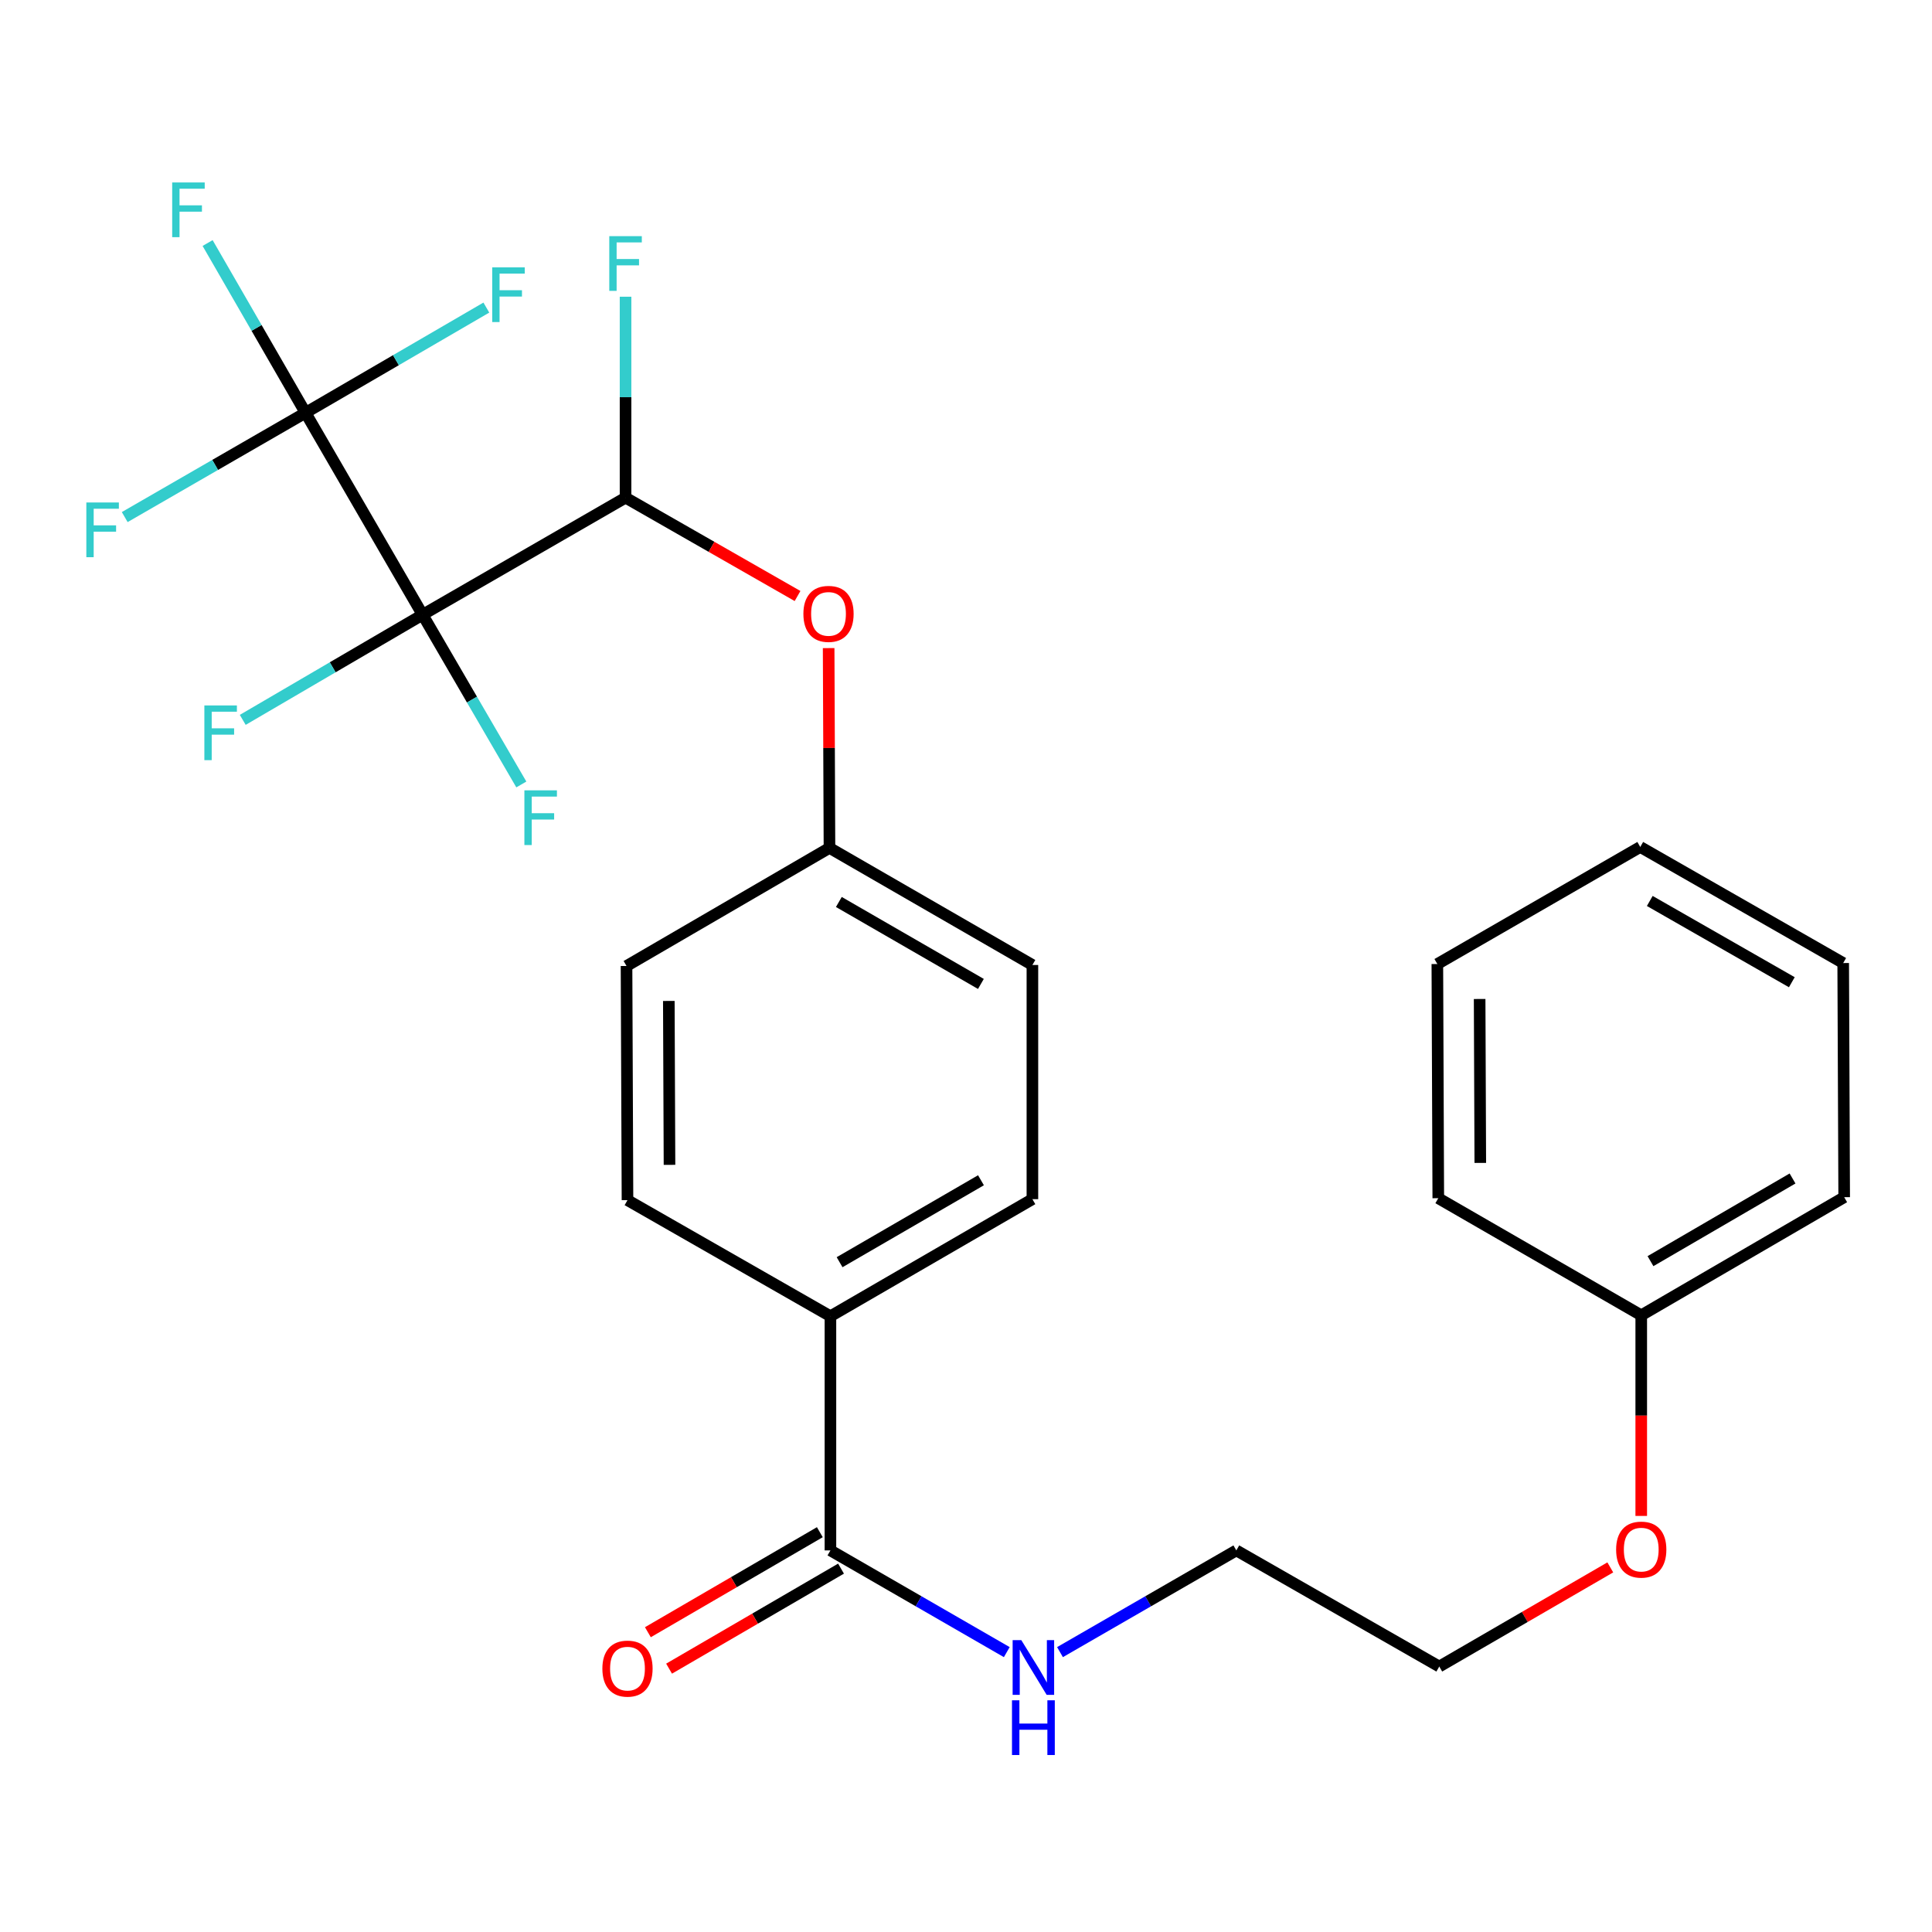 <?xml version='1.0' encoding='iso-8859-1'?>
<svg version='1.1' baseProfile='full'
              xmlns='http://www.w3.org/2000/svg'
                      xmlns:rdkit='http://www.rdkit.org/xml'
                      xmlns:xlink='http://www.w3.org/1999/xlink'
                  xml:space='preserve'
width='1000px' height='1000px' viewBox='0 0 1000 1000'>
<!-- END OF HEADER -->
<rect style='opacity:1.0;fill:#FFFFFF;stroke:none' width='1000' height='1000' x='0' y='0'> </rect>
<path class='bond-0' d='M 218.742,318.184 L 158.137,213.652' style='fill:none;fill-rule:evenodd;stroke:#000000;stroke-width:6px;stroke-linecap:butt;stroke-linejoin:miter;stroke-opacity:1' />
<path class='bond-1' d='M 218.742,318.184 L 323.782,257.591' style='fill:none;fill-rule:evenodd;stroke:#000000;stroke-width:6px;stroke-linecap:butt;stroke-linejoin:miter;stroke-opacity:1' />
<path class='bond-5' d='M 218.742,318.184 L 172.194,345.395' style='fill:none;fill-rule:evenodd;stroke:#000000;stroke-width:6px;stroke-linecap:butt;stroke-linejoin:miter;stroke-opacity:1' />
<path class='bond-5' d='M 172.194,345.395 L 125.646,372.606' style='fill:none;fill-rule:evenodd;stroke:#33CCCC;stroke-width:6px;stroke-linecap:butt;stroke-linejoin:miter;stroke-opacity:1' />
<path class='bond-6' d='M 218.742,318.184 L 244.291,362.111' style='fill:none;fill-rule:evenodd;stroke:#000000;stroke-width:6px;stroke-linecap:butt;stroke-linejoin:miter;stroke-opacity:1' />
<path class='bond-6' d='M 244.291,362.111 L 269.84,406.038' style='fill:none;fill-rule:evenodd;stroke:#33CCCC;stroke-width:6px;stroke-linecap:butt;stroke-linejoin:miter;stroke-opacity:1' />
<path class='bond-8' d='M 158.137,213.652 L 204.934,186.428' style='fill:none;fill-rule:evenodd;stroke:#000000;stroke-width:6px;stroke-linecap:butt;stroke-linejoin:miter;stroke-opacity:1' />
<path class='bond-8' d='M 204.934,186.428 L 251.731,159.204' style='fill:none;fill-rule:evenodd;stroke:#33CCCC;stroke-width:6px;stroke-linecap:butt;stroke-linejoin:miter;stroke-opacity:1' />
<path class='bond-9' d='M 158.137,213.652 L 132.798,169.722' style='fill:none;fill-rule:evenodd;stroke:#000000;stroke-width:6px;stroke-linecap:butt;stroke-linejoin:miter;stroke-opacity:1' />
<path class='bond-9' d='M 132.798,169.722 L 107.46,125.792' style='fill:none;fill-rule:evenodd;stroke:#33CCCC;stroke-width:6px;stroke-linecap:butt;stroke-linejoin:miter;stroke-opacity:1' />
<path class='bond-10' d='M 158.137,213.652 L 111.348,240.646' style='fill:none;fill-rule:evenodd;stroke:#000000;stroke-width:6px;stroke-linecap:butt;stroke-linejoin:miter;stroke-opacity:1' />
<path class='bond-10' d='M 111.348,240.646 L 64.56,267.639' style='fill:none;fill-rule:evenodd;stroke:#33CCCC;stroke-width:6px;stroke-linecap:butt;stroke-linejoin:miter;stroke-opacity:1' />
<path class='bond-3' d='M 323.782,257.591 L 368.296,283.045' style='fill:none;fill-rule:evenodd;stroke:#000000;stroke-width:6px;stroke-linecap:butt;stroke-linejoin:miter;stroke-opacity:1' />
<path class='bond-3' d='M 368.296,283.045 L 412.809,308.499' style='fill:none;fill-rule:evenodd;stroke:#FF0000;stroke-width:6px;stroke-linecap:butt;stroke-linejoin:miter;stroke-opacity:1' />
<path class='bond-14' d='M 323.782,257.591 L 323.782,205.587' style='fill:none;fill-rule:evenodd;stroke:#000000;stroke-width:6px;stroke-linecap:butt;stroke-linejoin:miter;stroke-opacity:1' />
<path class='bond-14' d='M 323.782,205.587 L 323.782,153.583' style='fill:none;fill-rule:evenodd;stroke:#33CCCC;stroke-width:6px;stroke-linecap:butt;stroke-linejoin:miter;stroke-opacity:1' />
<path class='bond-2' d='M 429.828,802.489 L 429.828,681.28' style='fill:none;fill-rule:evenodd;stroke:#000000;stroke-width:6px;stroke-linecap:butt;stroke-linejoin:miter;stroke-opacity:1' />
<path class='bond-7' d='M 424.343,793.06 L 379.842,818.946' style='fill:none;fill-rule:evenodd;stroke:#000000;stroke-width:6px;stroke-linecap:butt;stroke-linejoin:miter;stroke-opacity:1' />
<path class='bond-7' d='M 379.842,818.946 L 335.341,844.832' style='fill:none;fill-rule:evenodd;stroke:#FF0000;stroke-width:6px;stroke-linecap:butt;stroke-linejoin:miter;stroke-opacity:1' />
<path class='bond-7' d='M 435.314,811.919 L 390.812,837.805' style='fill:none;fill-rule:evenodd;stroke:#000000;stroke-width:6px;stroke-linecap:butt;stroke-linejoin:miter;stroke-opacity:1' />
<path class='bond-7' d='M 390.812,837.805 L 346.311,863.691' style='fill:none;fill-rule:evenodd;stroke:#FF0000;stroke-width:6px;stroke-linecap:butt;stroke-linejoin:miter;stroke-opacity:1' />
<path class='bond-11' d='M 429.828,802.489 L 475.469,828.814' style='fill:none;fill-rule:evenodd;stroke:#000000;stroke-width:6px;stroke-linecap:butt;stroke-linejoin:miter;stroke-opacity:1' />
<path class='bond-11' d='M 475.469,828.814 L 521.109,855.139' style='fill:none;fill-rule:evenodd;stroke:#0000FF;stroke-width:6px;stroke-linecap:butt;stroke-linejoin:miter;stroke-opacity:1' />
<path class='bond-15' d='M 428.907,335.453 L 429.119,387.162' style='fill:none;fill-rule:evenodd;stroke:#FF0000;stroke-width:6px;stroke-linecap:butt;stroke-linejoin:miter;stroke-opacity:1' />
<path class='bond-15' d='M 429.119,387.162 L 429.331,438.872' style='fill:none;fill-rule:evenodd;stroke:#000000;stroke-width:6px;stroke-linecap:butt;stroke-linejoin:miter;stroke-opacity:1' />
<path class='bond-4' d='M 429.828,681.28 L 534.372,620.687' style='fill:none;fill-rule:evenodd;stroke:#000000;stroke-width:6px;stroke-linecap:butt;stroke-linejoin:miter;stroke-opacity:1' />
<path class='bond-4' d='M 434.569,653.314 L 507.75,610.899' style='fill:none;fill-rule:evenodd;stroke:#000000;stroke-width:6px;stroke-linecap:butt;stroke-linejoin:miter;stroke-opacity:1' />
<path class='bond-27' d='M 429.828,681.28 L 324.788,621.196' style='fill:none;fill-rule:evenodd;stroke:#000000;stroke-width:6px;stroke-linecap:butt;stroke-linejoin:miter;stroke-opacity:1' />
<path class='bond-20' d='M 548.653,855.138 L 594.287,828.814' style='fill:none;fill-rule:evenodd;stroke:#0000FF;stroke-width:6px;stroke-linecap:butt;stroke-linejoin:miter;stroke-opacity:1' />
<path class='bond-20' d='M 594.287,828.814 L 639.921,802.489' style='fill:none;fill-rule:evenodd;stroke:#000000;stroke-width:6px;stroke-linecap:butt;stroke-linejoin:miter;stroke-opacity:1' />
<path class='bond-12' d='M 534.372,620.687 L 534.372,499.477' style='fill:none;fill-rule:evenodd;stroke:#000000;stroke-width:6px;stroke-linecap:butt;stroke-linejoin:miter;stroke-opacity:1' />
<path class='bond-13' d='M 324.788,621.196 L 324.291,499.998' style='fill:none;fill-rule:evenodd;stroke:#000000;stroke-width:6px;stroke-linecap:butt;stroke-linejoin:miter;stroke-opacity:1' />
<path class='bond-13' d='M 346.531,602.927 L 346.183,518.088' style='fill:none;fill-rule:evenodd;stroke:#000000;stroke-width:6px;stroke-linecap:butt;stroke-linejoin:miter;stroke-opacity:1' />
<path class='bond-16' d='M 429.331,438.872 L 324.291,499.998' style='fill:none;fill-rule:evenodd;stroke:#000000;stroke-width:6px;stroke-linecap:butt;stroke-linejoin:miter;stroke-opacity:1' />
<path class='bond-17' d='M 429.331,438.872 L 534.372,499.477' style='fill:none;fill-rule:evenodd;stroke:#000000;stroke-width:6px;stroke-linecap:butt;stroke-linejoin:miter;stroke-opacity:1' />
<path class='bond-17' d='M 434.184,466.861 L 507.712,509.284' style='fill:none;fill-rule:evenodd;stroke:#000000;stroke-width:6px;stroke-linecap:butt;stroke-linejoin:miter;stroke-opacity:1' />
<path class='bond-18' d='M 849.505,680.795 L 849.505,732.719' style='fill:none;fill-rule:evenodd;stroke:#000000;stroke-width:6px;stroke-linecap:butt;stroke-linejoin:miter;stroke-opacity:1' />
<path class='bond-18' d='M 849.505,732.719 L 849.505,784.642' style='fill:none;fill-rule:evenodd;stroke:#FF0000;stroke-width:6px;stroke-linecap:butt;stroke-linejoin:miter;stroke-opacity:1' />
<path class='bond-22' d='M 849.505,680.795 L 954.545,619.669' style='fill:none;fill-rule:evenodd;stroke:#000000;stroke-width:6px;stroke-linecap:butt;stroke-linejoin:miter;stroke-opacity:1' />
<path class='bond-22' d='M 854.288,652.769 L 927.816,609.98' style='fill:none;fill-rule:evenodd;stroke:#000000;stroke-width:6px;stroke-linecap:butt;stroke-linejoin:miter;stroke-opacity:1' />
<path class='bond-23' d='M 849.505,680.795 L 744.453,620.19' style='fill:none;fill-rule:evenodd;stroke:#000000;stroke-width:6px;stroke-linecap:butt;stroke-linejoin:miter;stroke-opacity:1' />
<path class='bond-19' d='M 833.484,811.28 L 789.223,836.939' style='fill:none;fill-rule:evenodd;stroke:#FF0000;stroke-width:6px;stroke-linecap:butt;stroke-linejoin:miter;stroke-opacity:1' />
<path class='bond-19' d='M 789.223,836.939 L 744.962,862.597' style='fill:none;fill-rule:evenodd;stroke:#000000;stroke-width:6px;stroke-linecap:butt;stroke-linejoin:miter;stroke-opacity:1' />
<path class='bond-21' d='M 639.921,802.489 L 744.962,862.597' style='fill:none;fill-rule:evenodd;stroke:#000000;stroke-width:6px;stroke-linecap:butt;stroke-linejoin:miter;stroke-opacity:1' />
<path class='bond-25' d='M 954.545,619.669 L 954.036,498.471' style='fill:none;fill-rule:evenodd;stroke:#000000;stroke-width:6px;stroke-linecap:butt;stroke-linejoin:miter;stroke-opacity:1' />
<path class='bond-24' d='M 744.453,620.19 L 743.968,498.98' style='fill:none;fill-rule:evenodd;stroke:#000000;stroke-width:6px;stroke-linecap:butt;stroke-linejoin:miter;stroke-opacity:1' />
<path class='bond-24' d='M 766.197,601.921 L 765.858,517.074' style='fill:none;fill-rule:evenodd;stroke:#000000;stroke-width:6px;stroke-linecap:butt;stroke-linejoin:miter;stroke-opacity:1' />
<path class='bond-28' d='M 743.968,498.98 L 848.996,438.387' style='fill:none;fill-rule:evenodd;stroke:#000000;stroke-width:6px;stroke-linecap:butt;stroke-linejoin:miter;stroke-opacity:1' />
<path class='bond-26' d='M 954.036,498.471 L 848.996,438.387' style='fill:none;fill-rule:evenodd;stroke:#000000;stroke-width:6px;stroke-linecap:butt;stroke-linejoin:miter;stroke-opacity:1' />
<path class='bond-26' d='M 927.447,508.397 L 853.919,466.338' style='fill:none;fill-rule:evenodd;stroke:#000000;stroke-width:6px;stroke-linecap:butt;stroke-linejoin:miter;stroke-opacity:1' />
<path  class='atom-4' d='M 415.835 317.742
Q 415.835 310.942, 419.195 307.142
Q 422.555 303.342, 428.835 303.342
Q 435.115 303.342, 438.475 307.142
Q 441.835 310.942, 441.835 317.742
Q 441.835 324.622, 438.435 328.542
Q 435.035 332.422, 428.835 332.422
Q 422.595 332.422, 419.195 328.542
Q 415.835 324.662, 415.835 317.742
M 428.835 329.222
Q 433.155 329.222, 435.475 326.342
Q 437.835 323.422, 437.835 317.742
Q 437.835 312.182, 435.475 309.382
Q 433.155 306.542, 428.835 306.542
Q 424.515 306.542, 422.155 309.342
Q 419.835 312.142, 419.835 317.742
Q 419.835 323.462, 422.155 326.342
Q 424.515 329.222, 428.835 329.222
' fill='#FF0000'/>
<path  class='atom-6' d='M 105.778 365.138
L 122.618 365.138
L 122.618 368.378
L 109.578 368.378
L 109.578 376.978
L 121.178 376.978
L 121.178 380.258
L 109.578 380.258
L 109.578 393.458
L 105.778 393.458
L 105.778 365.138
' fill='#33CCCC'/>
<path  class='atom-7' d='M 271.424 409.076
L 288.264 409.076
L 288.264 412.316
L 275.224 412.316
L 275.224 420.916
L 286.824 420.916
L 286.824 424.196
L 275.224 424.196
L 275.224 437.396
L 271.424 437.396
L 271.424 409.076
' fill='#33CCCC'/>
<path  class='atom-8' d='M 311.788 863.671
Q 311.788 856.871, 315.148 853.071
Q 318.508 849.271, 324.788 849.271
Q 331.068 849.271, 334.428 853.071
Q 337.788 856.871, 337.788 863.671
Q 337.788 870.551, 334.388 874.471
Q 330.988 878.351, 324.788 878.351
Q 318.548 878.351, 315.148 874.471
Q 311.788 870.591, 311.788 863.671
M 324.788 875.151
Q 329.108 875.151, 331.428 872.271
Q 333.788 869.351, 333.788 863.671
Q 333.788 858.111, 331.428 855.311
Q 329.108 852.471, 324.788 852.471
Q 320.468 852.471, 318.108 855.271
Q 315.788 858.071, 315.788 863.671
Q 315.788 869.391, 318.108 872.271
Q 320.468 875.151, 324.788 875.151
' fill='#FF0000'/>
<path  class='atom-9' d='M 254.769 138.378
L 271.609 138.378
L 271.609 141.618
L 258.569 141.618
L 258.569 150.218
L 270.169 150.218
L 270.169 153.498
L 258.569 153.498
L 258.569 166.698
L 254.769 166.698
L 254.769 138.378
' fill='#33CCCC'/>
<path  class='atom-10' d='M 89.124 94.44
L 105.964 94.44
L 105.964 97.68
L 92.924 97.68
L 92.924 106.28
L 104.524 106.28
L 104.524 109.56
L 92.924 109.56
L 92.924 122.76
L 89.124 122.76
L 89.124 94.44
' fill='#33CCCC'/>
<path  class='atom-11' d='M 44.689 260.085
L 61.529 260.085
L 61.529 263.325
L 48.489 263.325
L 48.489 271.925
L 60.089 271.925
L 60.089 275.205
L 48.489 275.205
L 48.489 288.405
L 44.689 288.405
L 44.689 260.085
' fill='#33CCCC'/>
<path  class='atom-12' d='M 528.621 848.922
L 537.901 863.922
Q 538.821 865.402, 540.301 868.082
Q 541.781 870.762, 541.861 870.922
L 541.861 848.922
L 545.621 848.922
L 545.621 877.242
L 541.741 877.242
L 531.781 860.842
Q 530.621 858.922, 529.381 856.722
Q 528.181 854.522, 527.821 853.842
L 527.821 877.242
L 524.141 877.242
L 524.141 848.922
L 528.621 848.922
' fill='#0000FF'/>
<path  class='atom-12' d='M 523.801 880.074
L 527.641 880.074
L 527.641 892.114
L 542.121 892.114
L 542.121 880.074
L 545.961 880.074
L 545.961 908.394
L 542.121 908.394
L 542.121 895.314
L 527.641 895.314
L 527.641 908.394
L 523.801 908.394
L 523.801 880.074
' fill='#0000FF'/>
<path  class='atom-15' d='M 315.362 122.233
L 332.202 122.233
L 332.202 125.473
L 319.162 125.473
L 319.162 134.073
L 330.762 134.073
L 330.762 137.353
L 319.162 137.353
L 319.162 150.553
L 315.362 150.553
L 315.362 122.233
' fill='#33CCCC'/>
<path  class='atom-20' d='M 836.505 802.072
Q 836.505 795.272, 839.865 791.472
Q 843.225 787.672, 849.505 787.672
Q 855.785 787.672, 859.145 791.472
Q 862.505 795.272, 862.505 802.072
Q 862.505 808.952, 859.105 812.872
Q 855.705 816.752, 849.505 816.752
Q 843.265 816.752, 839.865 812.872
Q 836.505 808.992, 836.505 802.072
M 849.505 813.552
Q 853.825 813.552, 856.145 810.672
Q 858.505 807.752, 858.505 802.072
Q 858.505 796.512, 856.145 793.712
Q 853.825 790.872, 849.505 790.872
Q 845.185 790.872, 842.825 793.672
Q 840.505 796.472, 840.505 802.072
Q 840.505 807.792, 842.825 810.672
Q 845.185 813.552, 849.505 813.552
' fill='#FF0000'/>
</svg>
